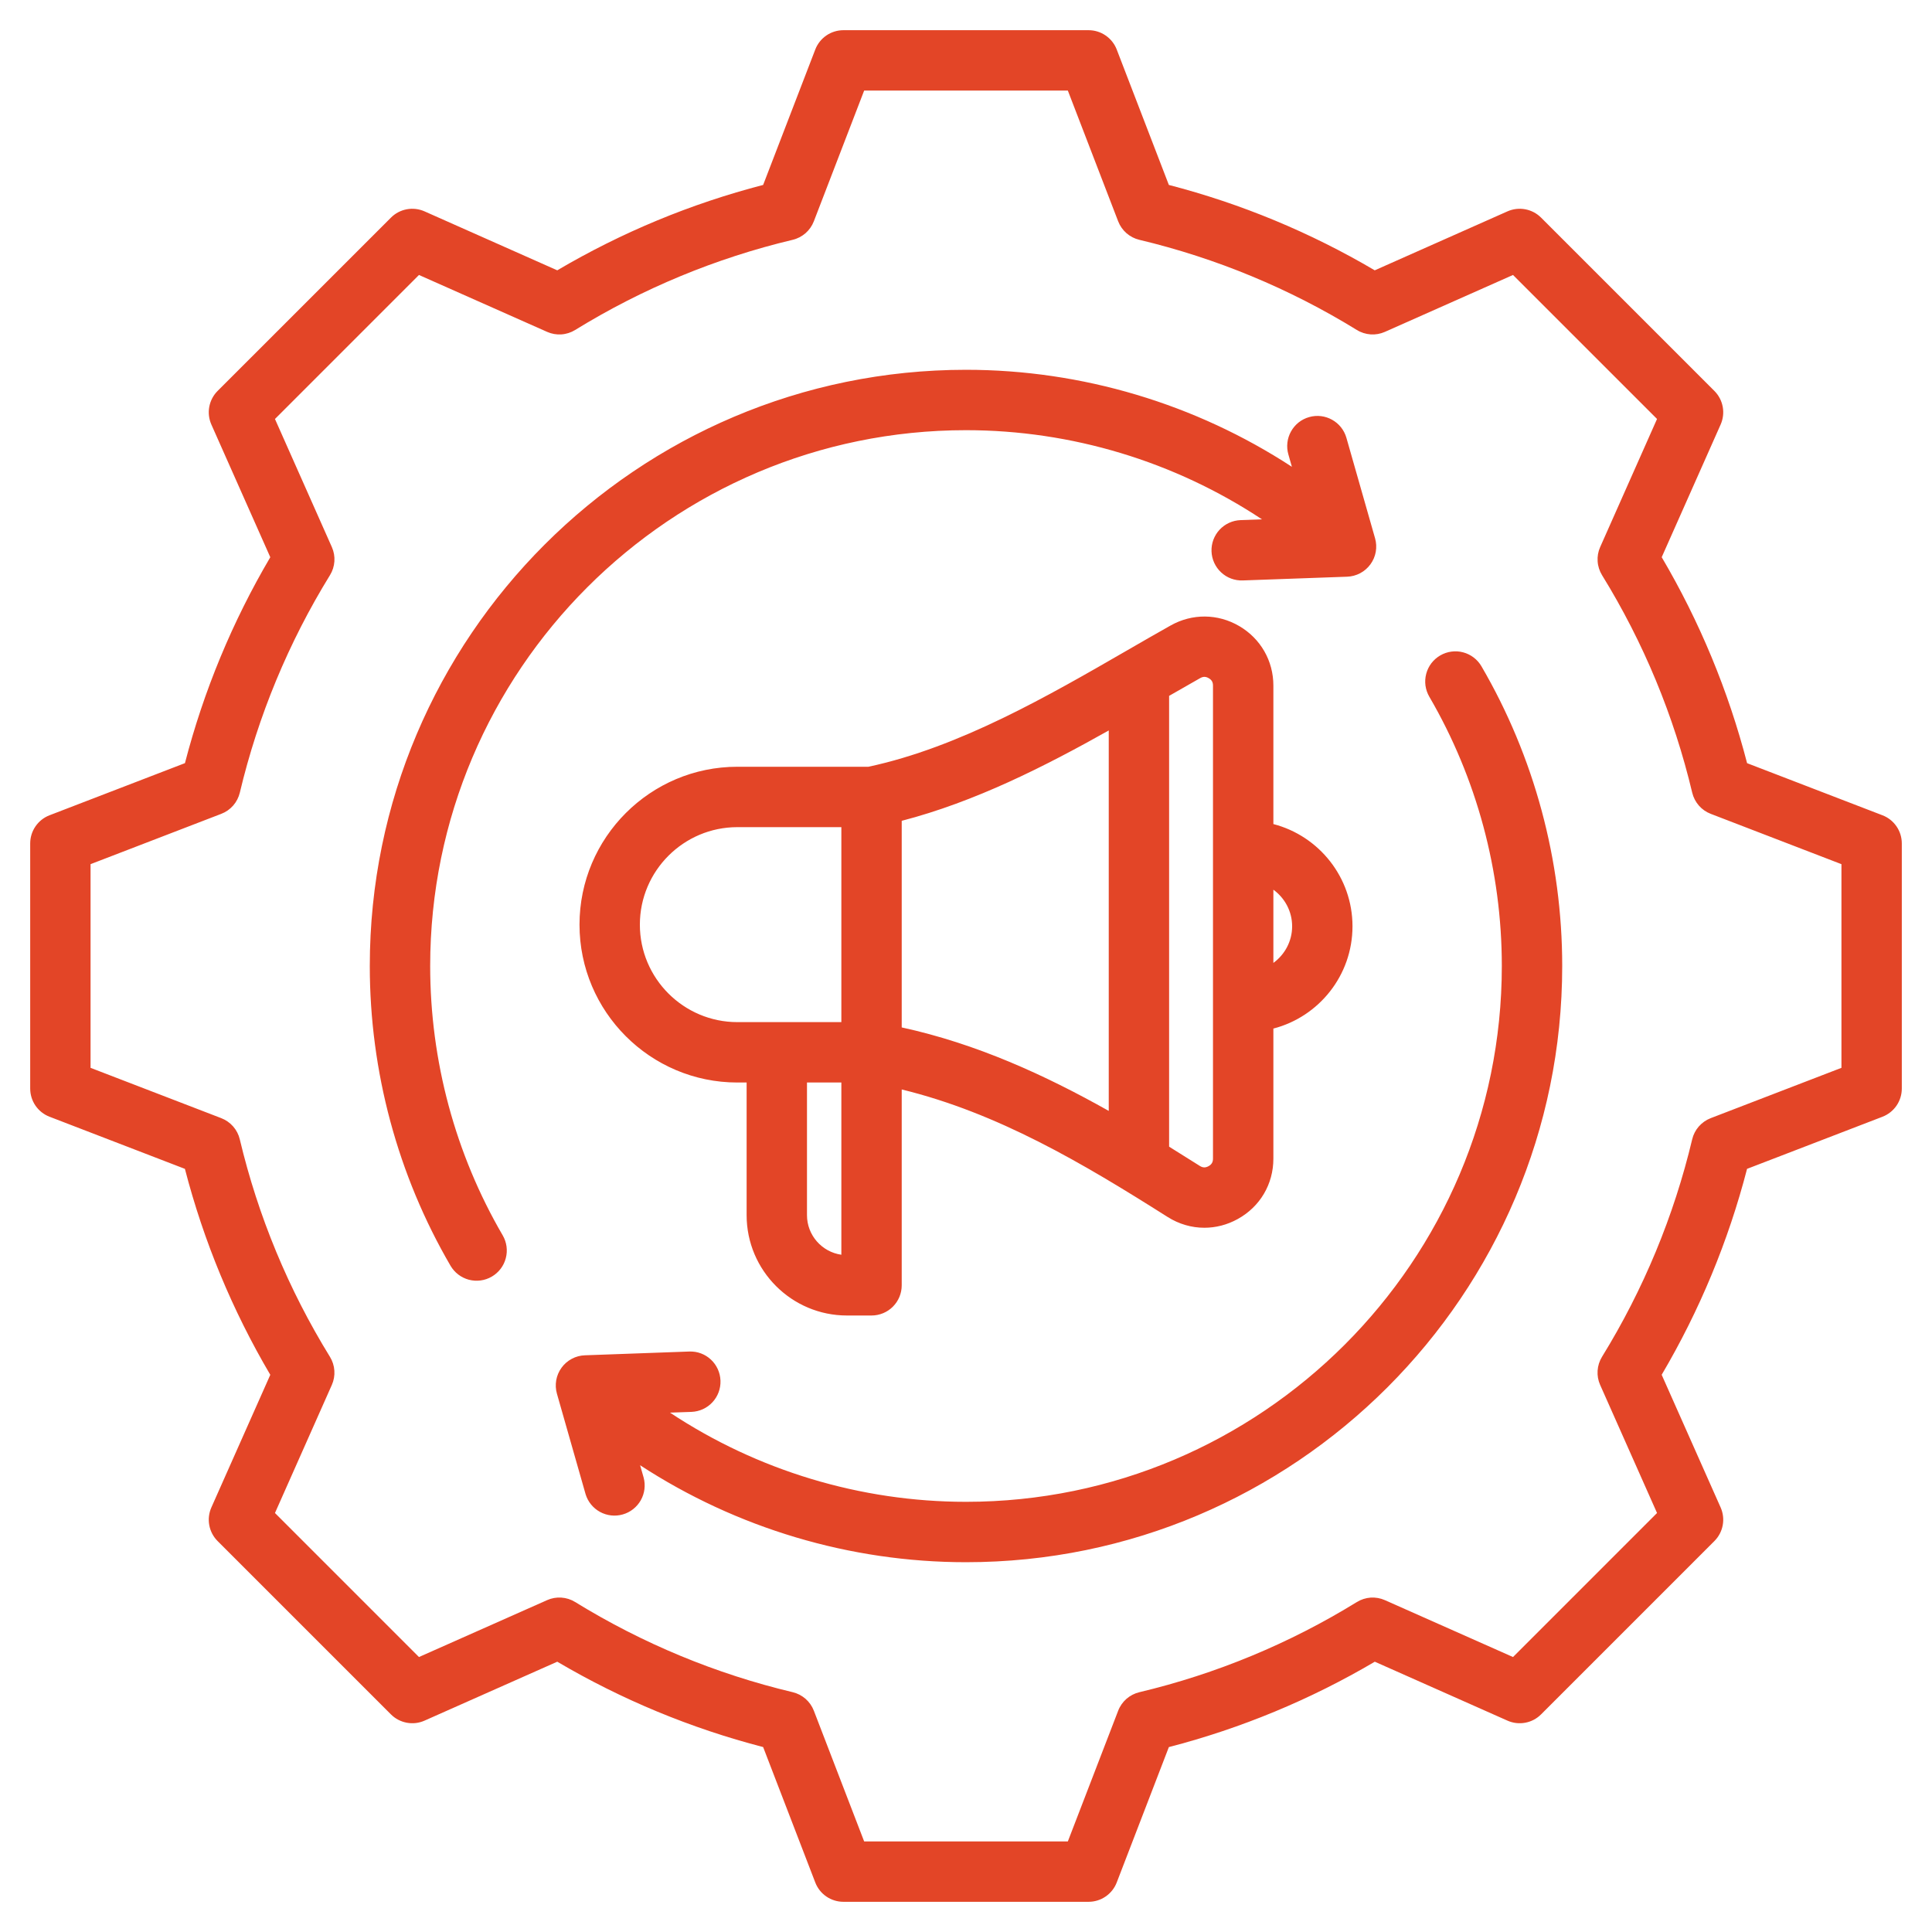 <svg width="62" height="62" viewBox="0 0 62 62" fill="none" xmlns="http://www.w3.org/2000/svg">
<g clip-path="url(#clip0_489_14005)">
<path d="M60.41 26.163L56.066 24.491C55.465 22.171 54.543 19.946 53.326 17.881L55.217 13.624C55.296 13.445 55.32 13.246 55.284 13.054C55.248 12.861 55.155 12.684 55.017 12.546L49.454 6.983C49.316 6.845 49.139 6.752 48.946 6.716C48.754 6.68 48.555 6.704 48.376 6.783L44.117 8.675C42.053 7.458 39.829 6.536 37.51 5.935L35.837 1.589C35.767 1.407 35.643 1.25 35.481 1.139C35.32 1.028 35.129 0.969 34.933 0.969H27.067C26.871 0.969 26.68 1.028 26.518 1.139C26.357 1.25 26.233 1.407 26.163 1.589L24.49 5.935C22.171 6.536 19.947 7.458 17.883 8.675L13.624 6.783C13.445 6.704 13.246 6.68 13.054 6.716C12.861 6.752 12.684 6.845 12.546 6.984L6.983 12.546C6.845 12.684 6.752 12.861 6.716 13.054C6.68 13.246 6.704 13.445 6.783 13.624L8.674 17.882C7.458 19.947 6.536 22.171 5.935 24.49L1.589 26.163C1.407 26.233 1.25 26.357 1.139 26.519C1.028 26.68 0.969 26.871 0.969 27.067V34.933C0.969 35.129 1.028 35.32 1.139 35.482C1.25 35.643 1.407 35.767 1.589 35.837L5.934 37.51C6.535 39.83 7.457 42.054 8.674 44.119L6.783 48.376C6.704 48.555 6.68 48.754 6.716 48.946C6.752 49.139 6.845 49.316 6.983 49.454L12.546 55.017C12.684 55.155 12.861 55.248 13.054 55.284C13.246 55.32 13.445 55.297 13.624 55.217L17.883 53.326C19.947 54.542 22.171 55.464 24.49 56.065L26.163 60.411C26.233 60.593 26.357 60.751 26.518 60.861C26.68 60.972 26.871 61.031 27.067 61.031H34.933C35.129 61.031 35.32 60.972 35.481 60.861C35.643 60.75 35.767 60.593 35.837 60.411L37.51 56.066C39.83 55.465 42.054 54.543 44.119 53.326L48.376 55.217C48.555 55.297 48.754 55.32 48.946 55.284C49.139 55.249 49.316 55.155 49.454 55.017L55.017 49.454C55.155 49.316 55.248 49.139 55.284 48.946C55.32 48.754 55.296 48.555 55.217 48.376L53.325 44.118C54.542 42.054 55.464 39.83 56.065 37.51L60.41 35.838C60.593 35.767 60.75 35.643 60.861 35.482C60.972 35.32 61.031 35.129 61.031 34.934V27.067C61.031 26.871 60.972 26.68 60.861 26.519C60.75 26.357 60.593 26.233 60.41 26.163ZM59.094 34.268L54.898 35.883C54.752 35.939 54.621 36.031 54.517 36.149C54.413 36.268 54.34 36.41 54.304 36.563C53.717 39.028 52.74 41.384 51.41 43.542C51.328 43.676 51.279 43.828 51.269 43.985C51.258 44.142 51.286 44.299 51.35 44.443L53.176 48.554L48.554 53.176L44.444 51.351C44.301 51.287 44.143 51.259 43.986 51.269C43.829 51.28 43.677 51.329 43.543 51.411C41.385 52.742 39.029 53.718 36.562 54.305C36.409 54.342 36.267 54.415 36.149 54.518C36.031 54.622 35.939 54.753 35.883 54.9L34.268 59.094H27.732L26.117 54.898C26.061 54.752 25.969 54.621 25.851 54.517C25.732 54.414 25.59 54.34 25.437 54.304C22.972 53.717 20.616 52.74 18.458 51.411C18.324 51.328 18.172 51.279 18.015 51.269C17.858 51.258 17.701 51.286 17.557 51.35L13.445 53.176L8.824 48.554L10.649 44.444C10.713 44.301 10.741 44.143 10.73 43.986C10.72 43.829 10.671 43.677 10.589 43.543C9.258 41.385 8.282 39.029 7.695 36.562C7.659 36.409 7.585 36.267 7.482 36.149C7.378 36.031 7.247 35.939 7.101 35.883L2.906 34.268V27.732L7.101 26.117C7.248 26.061 7.379 25.969 7.483 25.851C7.586 25.733 7.659 25.591 7.696 25.438C8.282 22.972 9.259 20.616 10.589 18.458C10.672 18.324 10.72 18.172 10.731 18.015C10.742 17.858 10.714 17.701 10.65 17.557L8.824 13.446L13.445 8.824L17.557 10.65C17.701 10.714 17.858 10.742 18.015 10.731C18.172 10.721 18.324 10.672 18.458 10.589C20.616 9.26 22.972 8.283 25.437 7.696C25.59 7.66 25.732 7.586 25.851 7.483C25.969 7.379 26.061 7.248 26.117 7.102L27.732 2.906H34.268L35.883 7.102C35.939 7.248 36.031 7.379 36.149 7.483C36.268 7.586 36.41 7.66 36.563 7.696C39.028 8.283 41.384 9.26 43.542 10.589C43.676 10.672 43.828 10.72 43.985 10.731C44.142 10.742 44.299 10.714 44.443 10.65L48.554 8.824L53.176 13.445L51.351 17.556C51.287 17.699 51.259 17.857 51.27 18.014C51.28 18.171 51.329 18.323 51.411 18.457C52.742 20.615 53.719 22.971 54.305 25.438C54.342 25.591 54.415 25.733 54.518 25.851C54.622 25.97 54.753 26.061 54.899 26.117L59.094 27.732V34.268ZM47.542 21.383C49.237 24.291 50.133 27.617 50.133 31C50.133 41.55 41.55 50.133 31 50.133C27.275 50.133 23.636 49.039 20.542 47.021L20.655 47.417C20.721 47.663 20.688 47.925 20.563 48.146C20.437 48.367 20.23 48.531 19.985 48.6C19.741 48.67 19.479 48.641 19.255 48.519C19.032 48.397 18.866 48.193 18.792 47.949L17.873 44.727C17.832 44.585 17.825 44.437 17.85 44.292C17.876 44.147 17.934 44.01 18.021 43.891C18.107 43.772 18.219 43.675 18.349 43.606C18.479 43.536 18.623 43.498 18.77 43.493L22.119 43.372C22.655 43.351 23.102 43.771 23.121 44.306C23.126 44.433 23.105 44.56 23.061 44.679C23.017 44.798 22.949 44.907 22.862 45.001C22.776 45.094 22.672 45.169 22.556 45.222C22.44 45.275 22.315 45.304 22.188 45.309L21.501 45.333C24.302 47.189 27.612 48.195 31 48.195C40.481 48.195 48.195 40.481 48.195 31C48.195 27.959 47.391 24.971 45.868 22.358C45.804 22.248 45.763 22.127 45.745 22.001C45.728 21.875 45.736 21.747 45.769 21.623C45.801 21.5 45.858 21.385 45.934 21.284C46.012 21.183 46.108 21.098 46.218 21.034C46.328 20.97 46.449 20.928 46.575 20.911C46.701 20.893 46.829 20.901 46.952 20.934C47.075 20.966 47.191 21.023 47.292 21.1C47.393 21.177 47.478 21.273 47.542 21.383ZM13.805 31C13.805 34.042 14.609 37.03 16.132 39.643C16.196 39.753 16.238 39.874 16.255 40.001C16.272 40.127 16.264 40.255 16.231 40.378C16.199 40.501 16.143 40.616 16.066 40.717C15.988 40.819 15.892 40.904 15.782 40.968C15.672 41.032 15.551 41.074 15.425 41.091C15.299 41.108 15.171 41.1 15.047 41.068C14.924 41.035 14.809 40.979 14.708 40.902C14.607 40.825 14.521 40.728 14.457 40.618C12.763 37.71 11.867 34.384 11.867 31C11.867 20.45 20.45 11.867 31 11.867C34.725 11.867 38.364 12.961 41.458 14.98L41.345 14.582C41.31 14.46 41.299 14.332 41.314 14.206C41.328 14.079 41.368 13.957 41.43 13.846C41.492 13.734 41.575 13.636 41.674 13.557C41.774 13.478 41.888 13.42 42.011 13.385C42.525 13.238 43.061 13.536 43.208 14.051L44.127 17.273C44.168 17.414 44.175 17.563 44.15 17.708C44.124 17.853 44.066 17.99 43.979 18.109C43.893 18.227 43.781 18.325 43.651 18.394C43.521 18.463 43.377 18.502 43.23 18.507L39.882 18.627C39.755 18.632 39.628 18.611 39.508 18.567C39.389 18.523 39.28 18.455 39.187 18.368C39.094 18.282 39.019 18.177 38.966 18.062C38.913 17.946 38.883 17.821 38.879 17.694C38.874 17.567 38.895 17.44 38.939 17.321C38.984 17.202 39.051 17.092 39.138 16.999C39.224 16.906 39.329 16.831 39.444 16.778C39.56 16.725 39.685 16.696 39.812 16.691L40.498 16.666C37.697 14.811 34.387 13.805 31 13.805C21.518 13.805 13.805 21.518 13.805 31ZM27.18 42.216H27.968C28.225 42.216 28.472 42.114 28.653 41.933C28.835 41.751 28.937 41.505 28.937 41.248L28.937 34.962C32.018 35.714 34.736 37.322 37.467 39.052C37.833 39.284 38.24 39.4 38.649 39.4C39.014 39.4 39.38 39.308 39.718 39.121C40.435 38.727 40.864 38.002 40.864 37.183V33.008C42.323 32.63 43.403 31.302 43.403 29.726C43.403 28.151 42.324 26.824 40.864 26.445V22.001C40.864 21.206 40.454 20.492 39.768 20.091C39.082 19.69 38.259 19.683 37.566 20.073C37.098 20.337 36.631 20.604 36.166 20.874C33.639 22.333 30.779 23.985 27.868 24.606H23.663C20.869 24.606 18.597 26.879 18.597 29.673C18.597 32.466 20.869 34.739 23.663 34.739H23.96V38.996C23.96 40.772 25.405 42.216 27.18 42.216ZM41.466 29.726C41.466 30.209 41.227 30.637 40.864 30.901V28.551C41.228 28.816 41.466 29.243 41.466 29.726ZM25.897 38.996V34.739H27L27 40.266C26.378 40.178 25.897 39.642 25.897 38.996ZM35.581 35.65C33.525 34.494 31.335 33.493 28.937 32.971L28.937 26.341C31.29 25.731 33.524 24.597 35.581 23.441V35.65ZM38.516 21.761C38.612 21.707 38.694 21.708 38.79 21.764C38.886 21.82 38.926 21.891 38.926 22.001V37.183C38.926 37.295 38.882 37.37 38.783 37.424C38.685 37.478 38.599 37.476 38.504 37.416C38.176 37.208 37.848 37.002 37.518 36.798V22.331C37.85 22.139 38.182 21.949 38.516 21.761ZM20.534 29.673C20.534 27.947 21.938 26.544 23.663 26.544H27L27 32.801H23.663C21.938 32.801 20.534 31.398 20.534 29.673Z" fill="#E34527"/>
</g>
<defs>
<clipPath id="clip0_489_14005">
<rect width="62" height="62" fill="white"/>
</clipPath>
</defs>
</svg>
